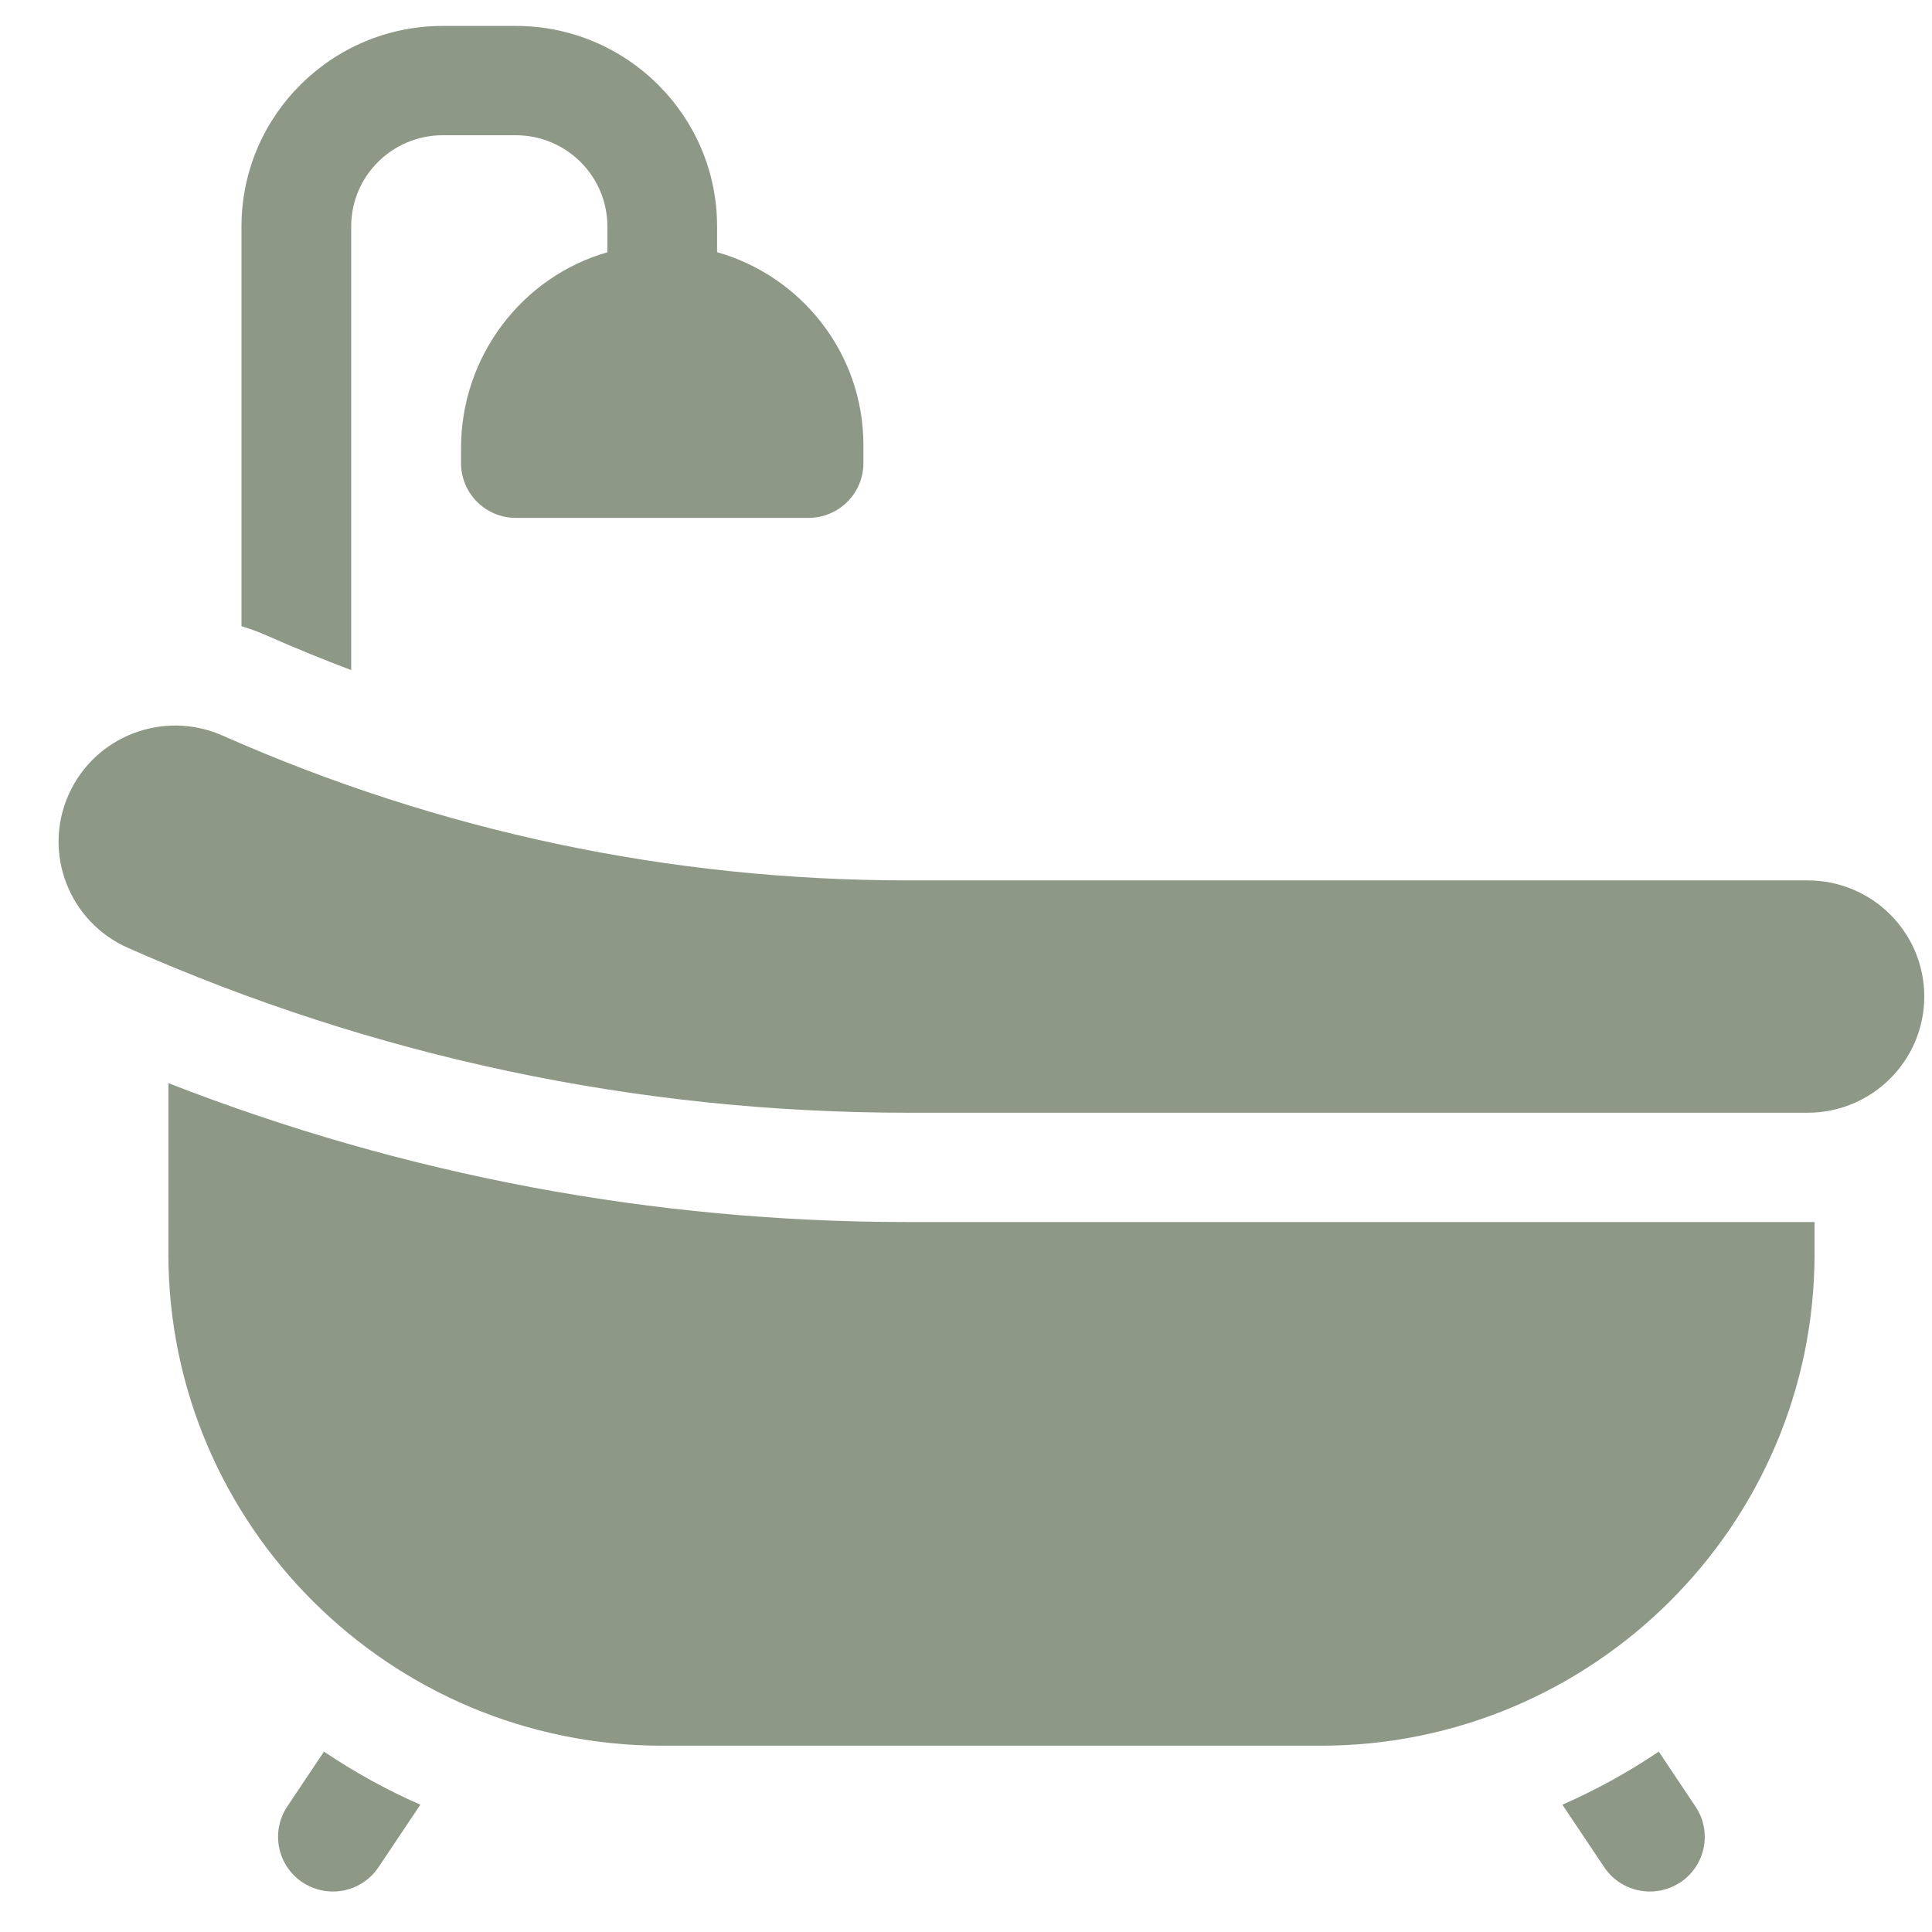 <svg width="19" height="19" viewBox="0 0 19 19" fill="none" xmlns="http://www.w3.org/2000/svg">
<g id="Group 238">
<path id="Vector" d="M2.825 17.766C2.66 18.013 2.727 18.347 2.975 18.512C3.067 18.572 3.171 18.602 3.274 18.602C3.448 18.602 3.619 18.518 3.723 18.362L4.134 17.748C3.801 17.602 3.484 17.427 3.186 17.226L2.825 17.766Z" fill="#8E9886"/>
<path id="Vector_2" d="M16.313 17.226C16.015 17.427 15.698 17.602 15.365 17.748L15.776 18.362C15.88 18.518 16.052 18.602 16.226 18.602C16.329 18.602 16.433 18.572 16.525 18.512C16.773 18.347 16.84 18.013 16.674 17.766L16.313 17.226Z" fill="#8E9886"/>
<path id="Vector_3" d="M1.656 10.651V12.331C1.656 14.998 3.835 17.168 6.513 17.168H12.988C15.666 17.168 17.845 14.998 17.845 12.331V12.018H8.928C6.42 12.018 3.978 11.558 1.656 10.652V10.651Z" fill="#8E9886"/>
<path id="Vector_4" d="M3.454 6.59V2.225C3.454 1.732 3.858 1.33 4.354 1.33H5.073C5.569 1.33 5.973 1.732 5.973 2.225V2.481C5.138 2.72 4.534 3.5 4.534 4.406V4.555C4.534 4.852 4.775 5.093 5.073 5.093H7.951C8.249 5.093 8.491 4.852 8.491 4.555V4.376C8.491 3.475 7.881 2.715 7.052 2.48V2.226C7.052 1.139 6.164 0.255 5.073 0.255H4.354C3.263 0.255 2.375 1.139 2.375 2.226V6.158C2.46 6.184 2.544 6.215 2.626 6.251C2.9 6.372 3.176 6.485 3.454 6.59Z" fill="#8E9886"/>
<path id="Vector_5" d="M17.777 8.658H8.928C6.591 8.658 4.324 8.179 2.189 7.234C1.609 6.978 0.933 7.237 0.675 7.814C0.418 8.39 0.679 9.065 1.257 9.321C3.688 10.397 6.268 10.943 8.928 10.943H17.777C18.41 10.943 18.924 10.431 18.924 9.8C18.924 9.169 18.41 8.658 17.777 8.658Z" fill="#8E9886"/>
</g>
</svg>
